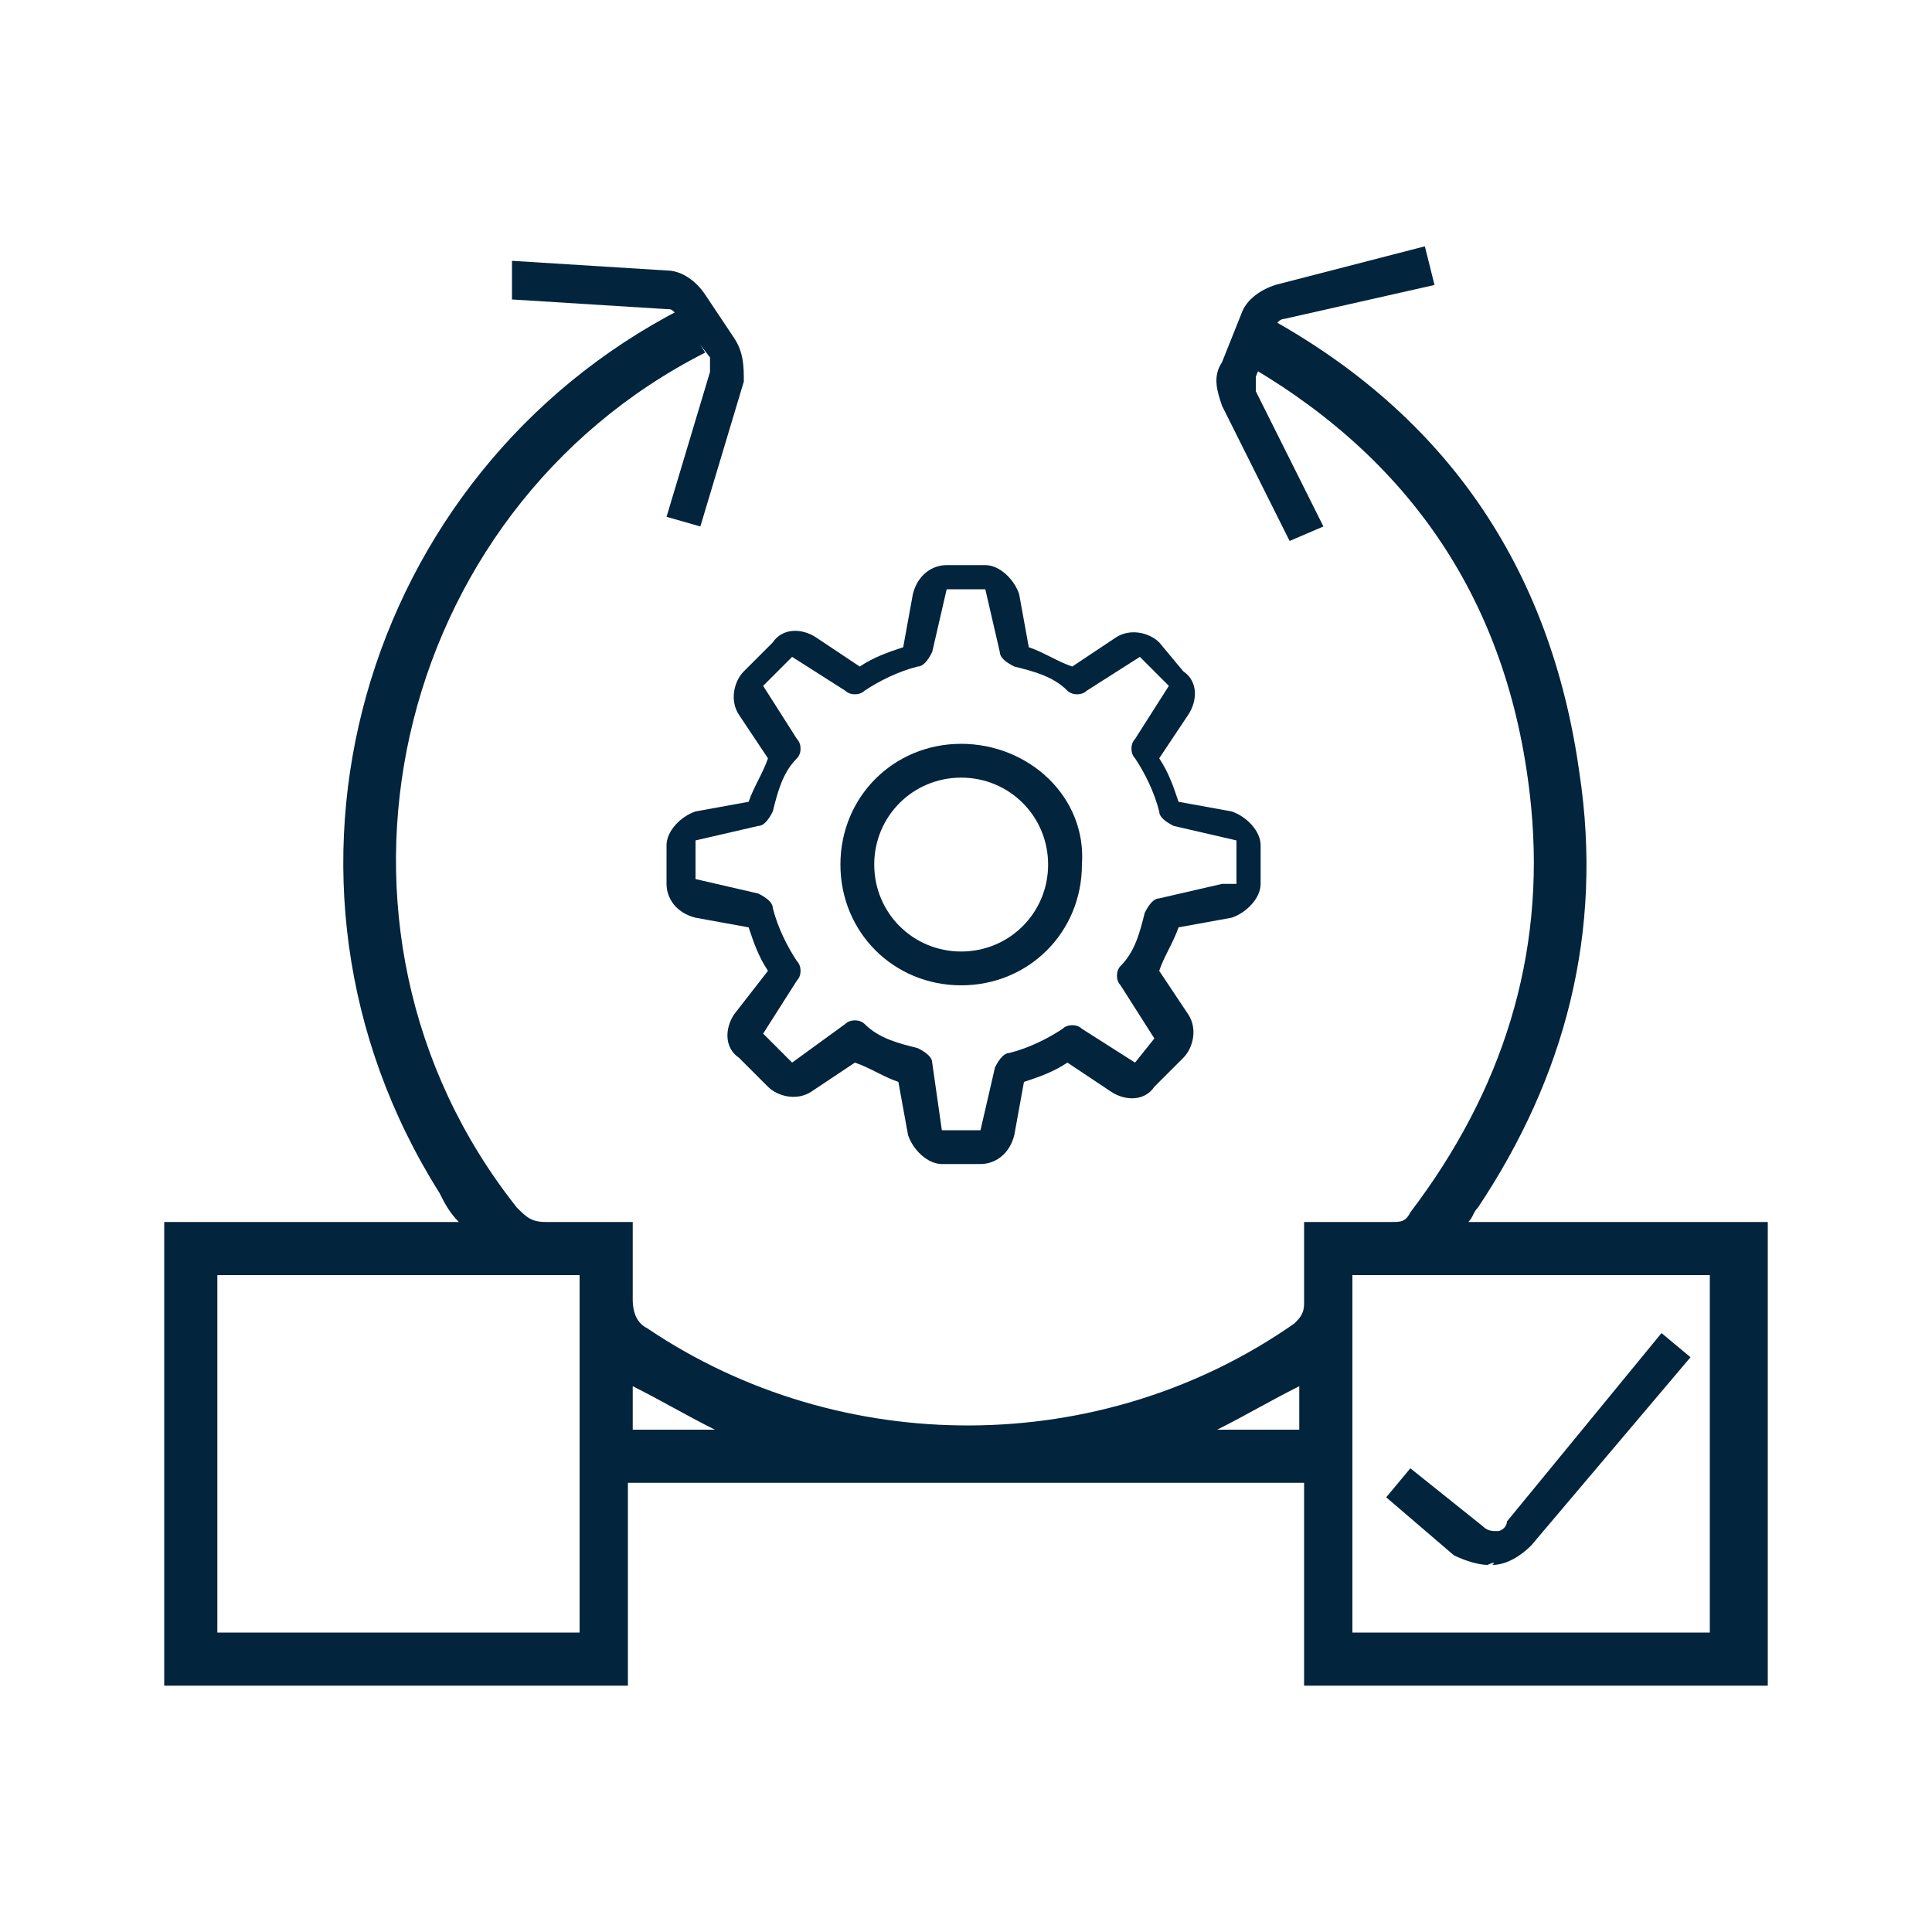 <?xml version="1.0" encoding="utf-8"?>
<!-- Generator: Adobe Illustrator 25.4.1, SVG Export Plug-In . SVG Version: 6.00 Build 0)  -->
<svg version="1.1" id="Layer_1" xmlns="http://www.w3.org/2000/svg" xmlns:xlink="http://www.w3.org/1999/xlink" x="0px" y="0px"
	 viewBox="0 0 40 40" style="enable-background:new 0 0 40 40;" xml:space="preserve">
<style type="text/css">
	.st0{fill:#02243C;}
	.st1{fill-rule:evenodd;clip-rule:evenodd;fill:#02243C;}
</style>
<g>
	<path class="st0" d="M29.5,5.1l0.2,0.8l-3.1,0.7c-0.1,0-0.2,0.1-0.2,0.2l-0.4,1c0,0.1,0,0.2,0,0.3l1.4,2.8l-0.7,0.3l-1.4-2.8
		c-0.1-0.3-0.2-0.6,0-0.9l0.4-1c0.1-0.3,0.4-0.5,0.7-0.6L29.5,5.1z"/>
	<path class="st0" d="M14.5,10.9l-0.7-0.2l0.9-3c0-0.1,0-0.2,0-0.3L14,6.5c-0.1-0.1-0.1-0.1-0.2-0.1l-3.2-0.2l0-0.8l3.2,0.2
		c0.3,0,0.6,0.2,0.8,0.5l0.6,0.9c0.2,0.3,0.2,0.6,0.2,0.9C15.4,7.9,14.5,10.9,14.5,10.9z"/>
	<g>
		<path class="st0" d="M19.9,15.4c-1.4,0-2.5,1.1-2.5,2.5s1.1,2.5,2.5,2.5c1.4,0,2.5-1.1,2.5-2.5C22.5,16.5,21.3,15.4,19.9,15.4z
			 M19.9,19.7c-1,0-1.8-0.8-1.8-1.8s0.8-1.8,1.8-1.8c1,0,1.8,0.8,1.8,1.8C21.7,18.9,20.9,19.7,19.9,19.7z"/>
		<g>
			<path class="st0" d="M25.5,16.8l-1.1-0.2c-0.1-0.3-0.2-0.6-0.4-0.9l0.6-0.9c0.2-0.3,0.2-0.7-0.1-0.9L24,13.3
				c-0.2-0.2-0.6-0.3-0.9-0.1l-0.9,0.6c-0.3-0.1-0.6-0.3-0.9-0.4l-0.2-1.1c-0.1-0.3-0.4-0.6-0.7-0.6h-0.8c-0.3,0-0.6,0.2-0.7,0.6
				l-0.2,1.1c-0.3,0.1-0.6,0.2-0.9,0.4l-0.9-0.6c-0.3-0.2-0.7-0.2-0.9,0.1l-0.6,0.6c-0.2,0.2-0.3,0.6-0.1,0.9l0.6,0.9
				c-0.1,0.3-0.3,0.6-0.4,0.9l-1.1,0.2c-0.3,0.1-0.6,0.4-0.6,0.7v0.8c0,0.3,0.2,0.6,0.6,0.7l1.1,0.2c0.1,0.3,0.2,0.6,0.4,0.9
				L15.2,21c-0.2,0.3-0.2,0.7,0.1,0.9l0.6,0.6c0.2,0.2,0.6,0.3,0.9,0.1l0.9-0.6c0.3,0.1,0.6,0.3,0.9,0.4l0.2,1.1
				c0.1,0.3,0.4,0.6,0.7,0.6h0.8c0.3,0,0.6-0.2,0.7-0.6l0.2-1.1c0.3-0.1,0.6-0.2,0.9-0.4l0.9,0.6c0.3,0.2,0.7,0.2,0.9-0.1l0.6-0.6
				c0.2-0.2,0.3-0.6,0.1-0.9l-0.6-0.9c0.1-0.3,0.3-0.6,0.4-0.9l1.1-0.2c0.3-0.1,0.6-0.4,0.6-0.7v-0.8C26.1,17.2,25.8,16.9,25.5,16.8
				z M25.3,18.3l-1.3,0.3c-0.1,0-0.2,0.1-0.3,0.3c-0.1,0.4-0.2,0.8-0.5,1.1c-0.1,0.1-0.1,0.3,0,0.4l0.7,1.1L23.5,22l-1.1-0.7
				c-0.1-0.1-0.3-0.1-0.4,0c-0.3,0.2-0.7,0.4-1.1,0.5c-0.1,0-0.2,0.1-0.3,0.3l-0.3,1.3h-0.8L19.3,22c0-0.1-0.1-0.2-0.3-0.3
				c-0.4-0.1-0.8-0.2-1.1-0.5c-0.1-0.1-0.3-0.1-0.4,0L16.4,22l-0.6-0.6l0.7-1.1c0.1-0.1,0.1-0.3,0-0.4c-0.2-0.3-0.4-0.7-0.5-1.1
				c0-0.1-0.1-0.2-0.3-0.3l-1.3-0.3v-0.8l1.3-0.3c0.1,0,0.2-0.1,0.3-0.3c0.1-0.4,0.2-0.8,0.5-1.1c0.1-0.1,0.1-0.3,0-0.4l-0.7-1.1
				l0.6-0.6l1.1,0.7c0.1,0.1,0.3,0.1,0.4,0c0.3-0.2,0.7-0.4,1.1-0.5c0.1,0,0.2-0.1,0.3-0.3l0.3-1.3h0.8l0.3,1.3
				c0,0.1,0.1,0.2,0.3,0.3c0.4,0.1,0.8,0.2,1.1,0.5c0.1,0.1,0.3,0.1,0.4,0l1.1-0.7l0.6,0.6l-0.7,1.1c-0.1,0.1-0.1,0.3,0,0.4
				c0.2,0.3,0.4,0.7,0.5,1.1c0,0.1,0.1,0.2,0.3,0.3l1.3,0.3V18.3z"/>
		</g>
	</g>
	<g>
		<path class="st0" d="M30.4,25.3c0.1-0.1,0.1-0.2,0.2-0.3c1.8-2.7,2.6-5.7,2.1-9c-0.6-4.3-2.8-7.4-6.4-9.4c-0.1,0.3-0.3,0.7-0.4,1
			c3.4,2,5.4,5,5.8,9.1c0.3,3.1-0.6,5.9-2.5,8.4c-0.1,0.2-0.2,0.2-0.4,0.2c-0.6,0-1.2,0-1.7,0c0,0,0,0-0.1,0c0,0.6,0,1.1,0,1.7
			c0,0.2-0.1,0.3-0.2,0.4c-4,2.8-9.4,2.8-13.4,0.1c-0.2-0.1-0.3-0.3-0.3-0.6c0-0.5,0-1.1,0-1.6c-0.6,0-1.2,0-1.8,0
			c-0.3,0-0.4-0.1-0.6-0.3c-4.6-5.8-2.6-14.4,3.9-17.7c-0.2-0.3-0.3-0.6-0.5-0.9c-6.6,3.4-9.1,11.8-5,18.3c0.1,0.2,0.2,0.4,0.4,0.6
			H3.4v9.6h9.6v-4.2H27v4.2h9.6v-9.6H30.4z M12,33.8H4.5v-7.4H12V33.8z M13.1,29.6v-0.9c0.6,0.3,1.1,0.6,1.7,0.9H13.1z M26.9,29.6
			h-1.7c0.6-0.3,1.1-0.6,1.7-0.9V29.6z M35.5,33.8H28v-7.4h7.4V33.8z"/>
	</g>
	<path class="st0" d="M30.8,32.4c-0.2,0-0.5-0.1-0.7-0.2L28.7,31l0.5-0.6l1.5,1.2c0.1,0.1,0.2,0.1,0.3,0.1c0.1,0,0.2-0.1,0.2-0.2
		l3.2-3.9l0.6,0.5L31.7,32c-0.2,0.2-0.5,0.4-0.8,0.4C31,32.3,30.8,32.4,30.8,32.4z"/>
</g>
</svg>
